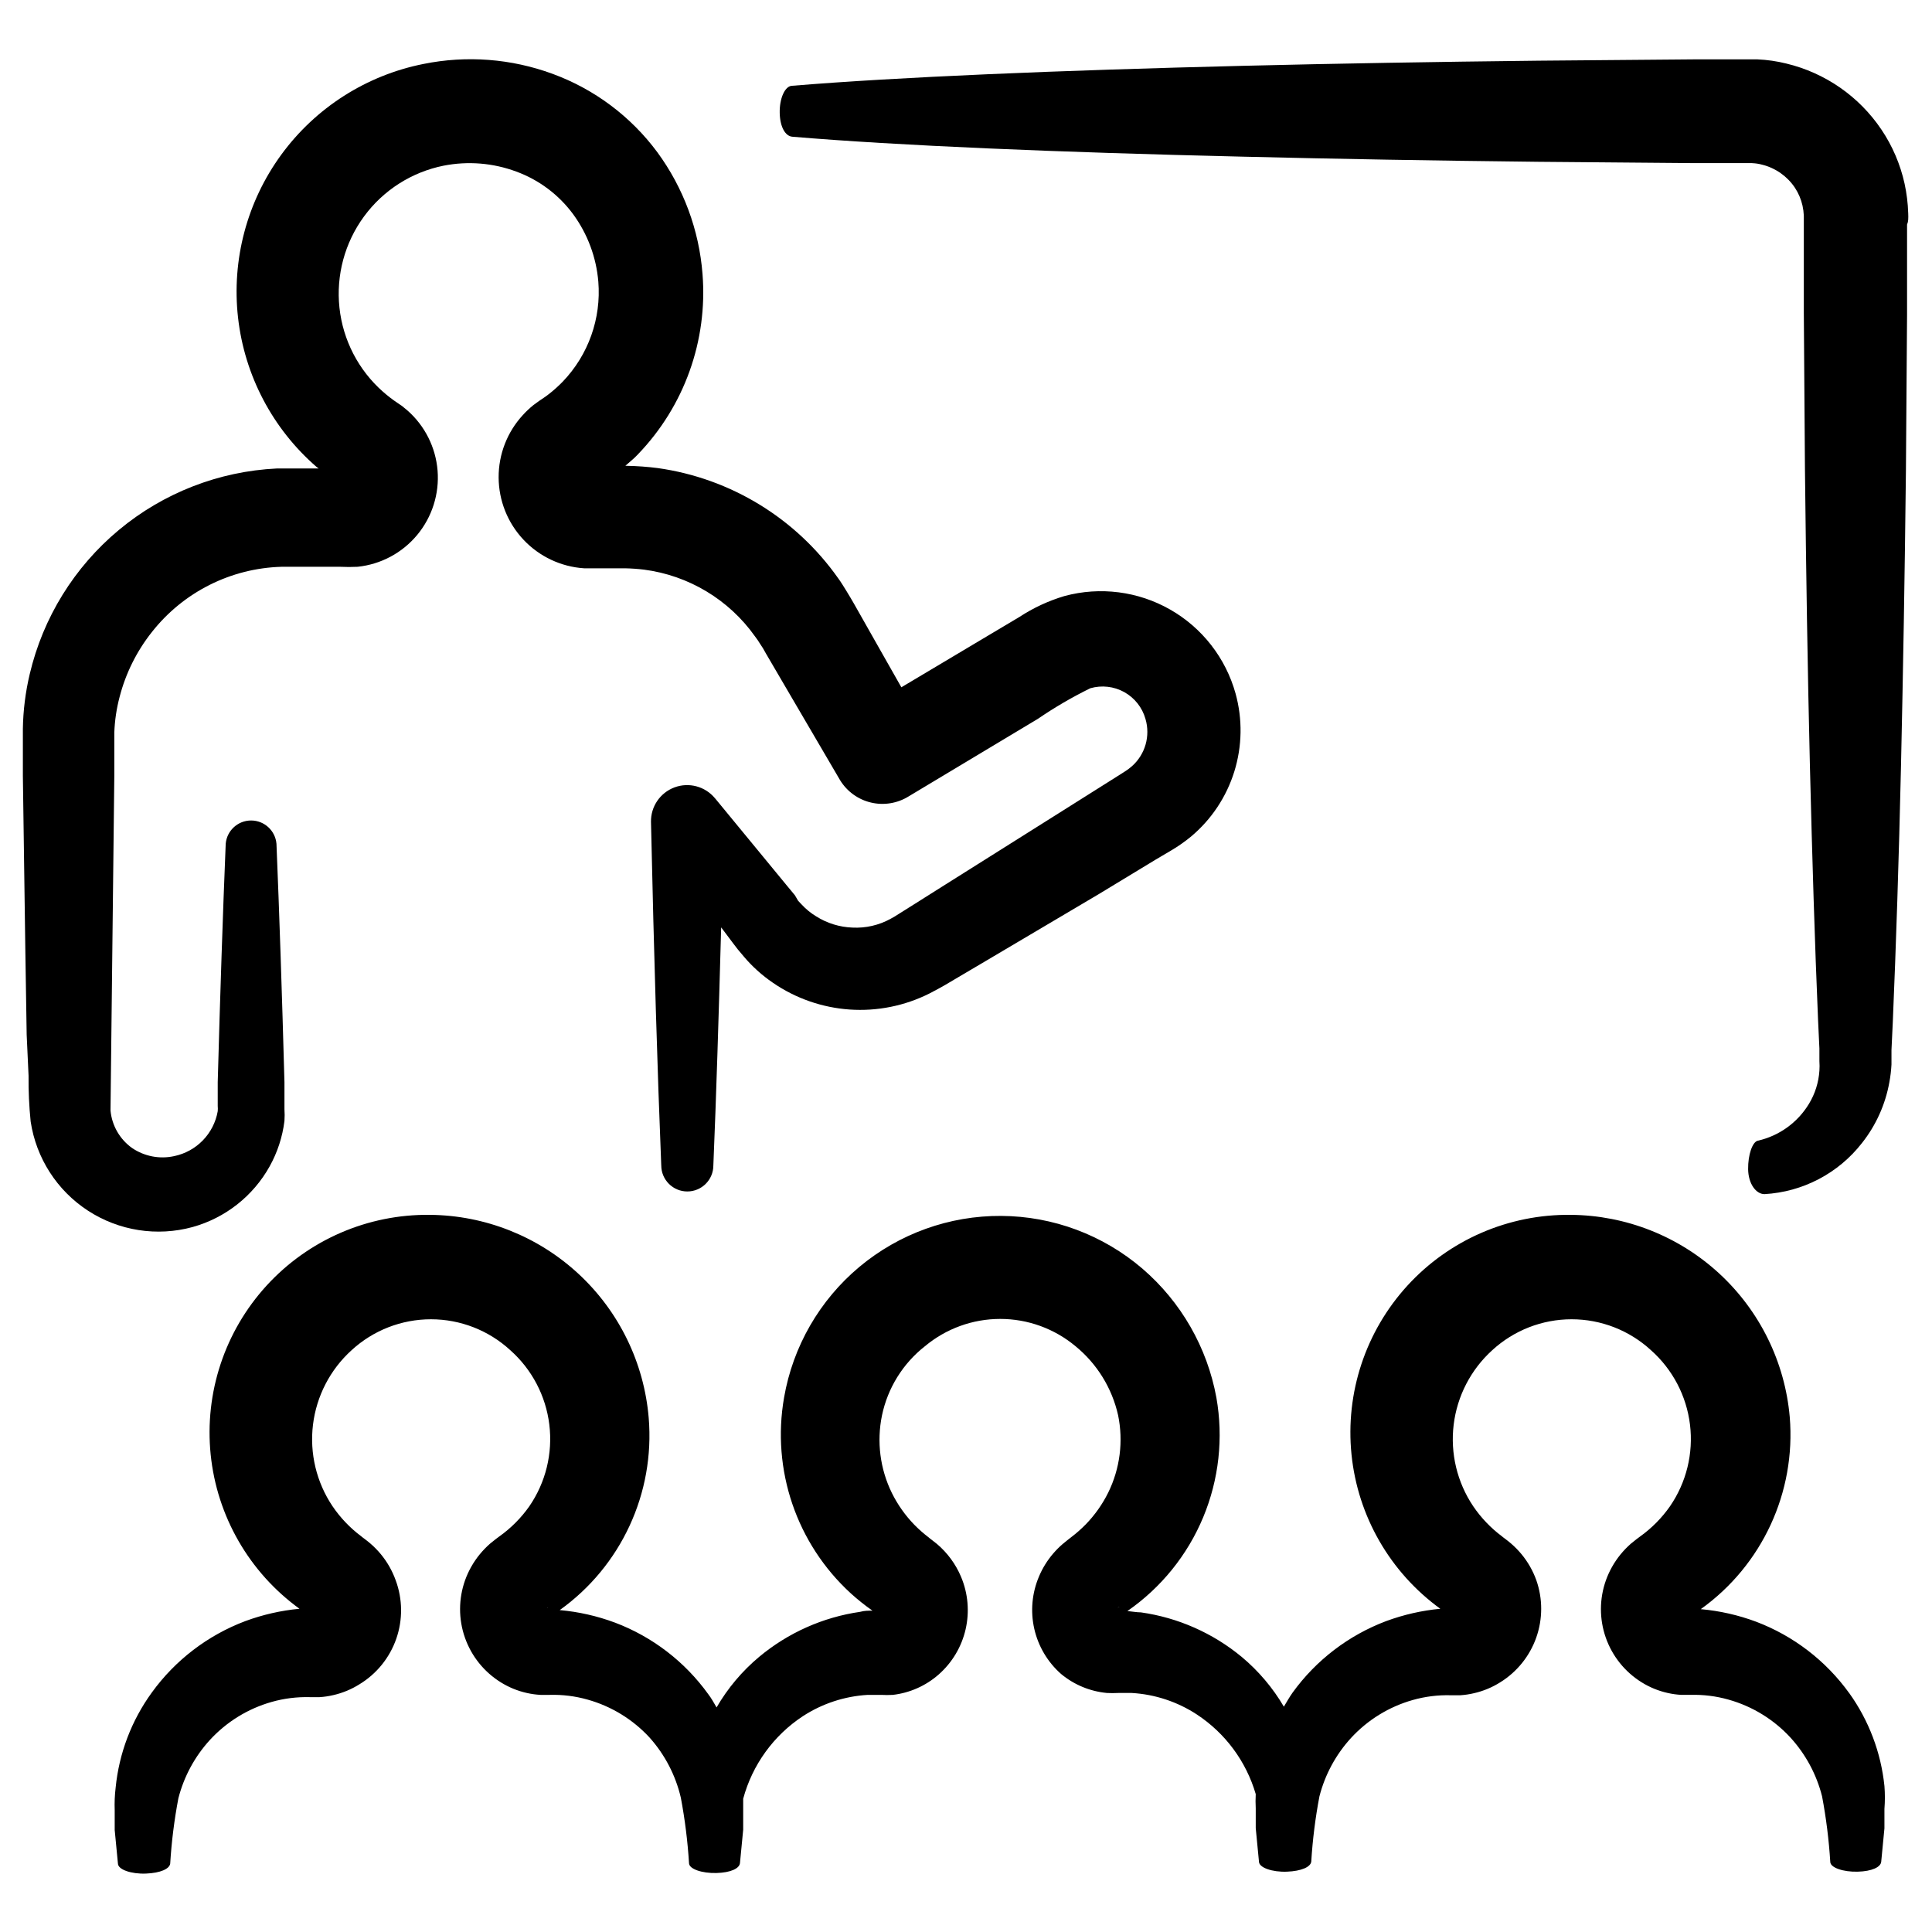 <?xml version="1.0" encoding="UTF-8"?>
<!-- Uploaded to: SVG Repo, www.svgrepo.com, Generator: SVG Repo Mixer Tools -->
<svg fill="#000000" width="800px" height="800px" version="1.1" viewBox="144 144 512 512" xmlns="http://www.w3.org/2000/svg">
 <g>
  <path d="m151.57 429.07c-0.043 4.055 0.145 8.109 0.555 12.145 1.453 9.68 6.977 18.277 15.18 23.621 8.203 5.344 18.301 6.926 27.742 4.34 8.676-2.418 16.023-8.203 20.406-16.07 2.074-3.723 3.41-7.812 3.93-12.043 0.07-1.039 0.07-2.082 0-3.125v-7.152c-0.656-23.73-1.359-44.941-2.117-63.176-0.301-3.492-3.223-6.172-6.727-6.172-3.5 0-6.422 2.68-6.723 6.172-0.754 18.238-1.461 39.449-2.117 63.176v6.301-0.004c0.043 0.469 0.043 0.941 0 1.41-0.512 2.91-1.887 5.598-3.945 7.719-2.055 2.117-4.699 3.57-7.594 4.172-3.867 0.852-7.914 0.066-11.184-2.164-3.25-2.328-5.324-5.949-5.691-9.926l1.008-88.672v-5.894-5.594c0.117-3.199 0.59-6.375 1.41-9.469 1.621-6.262 4.539-12.117 8.562-17.18 8.324-10.574 20.91-16.906 34.363-17.281h15.52-0.004c1.543 0.078 3.09 0.078 4.637 0 6.156-0.645 11.816-3.672 15.773-8.43 3.957-4.762 5.898-10.883 5.41-17.051-0.492-6.172-3.375-11.91-8.035-15.984l-1.41-1.16-1.258-0.855h-0.004c-1.32-0.891-2.582-1.867-3.777-2.922-6.484-5.715-10.594-13.652-11.52-22.246-0.926-8.598 1.395-17.227 6.512-24.195 5.113-6.969 12.652-11.77 21.129-13.461 6.422-1.254 13.062-0.715 19.195 1.562 6.043 2.207 11.301 6.152 15.113 11.336 3.812 5.223 6.113 11.391 6.652 17.836 0.797 9.773-2.633 19.422-9.422 26.5-1.121 1.152-2.316 2.231-3.578 3.223-0.605 0.504-1.309 0.957-1.965 1.41l-0.754 0.504-1.512 1.109c-0.992 0.801-1.918 1.676-2.773 2.621-4.152 4.504-6.445 10.418-6.414 16.547 0.031 6.133 2.383 12.02 6.586 16.484 4.199 4.465 9.938 7.172 16.051 7.574h10.832c1.688 0.035 3.367 0.152 5.039 0.352 11.844 1.535 22.512 7.945 29.422 17.684 0.512 0.66 0.98 1.352 1.41 2.066 0.453 0.656 0.906 1.359 1.461 2.418l6.602 11.285 13.098 22.371c1.832 2.977 4.777 5.106 8.18 5.906 3.406 0.805 6.988 0.219 9.961-1.625l34.258-20.555c4.434-3.035 9.082-5.746 13.906-8.113 3.012-0.867 6.246-0.5 8.988 1.02 2.742 1.523 4.766 4.074 5.621 7.094 1.344 4.519-0.051 9.414-3.578 12.543-0.656 0.582-1.367 1.105-2.117 1.562l-3.828 2.418-15.113 9.523-29.371 18.488-7.106 4.484-3.527 2.215-1.762 1.109-1.16 0.656c-3.078 1.691-6.566 2.496-10.074 2.316-3.414-0.121-6.734-1.145-9.625-2.973-1.438-0.867-2.742-1.934-3.879-3.172l-0.906-0.957-0.855-1.461-2.418-2.922-18.488-22.469-0.301-0.352-0.004-0.004c-2.598-3.121-6.887-4.266-10.695-2.848-3.809 1.418-6.305 5.082-6.234 9.145 0.805 36.172 1.715 66.352 2.719 91.039h0.004c0 3.812 3.09 6.902 6.902 6.902s6.902-3.09 6.902-6.902c0.754-18.035 1.41-38.996 2.066-63.078l0.957 1.258 2.266 3.023 1.16 1.512 1.613 1.914-0.004 0.004c2.246 2.656 4.836 4.992 7.711 6.953 6.019 4.144 13.047 6.594 20.34 7.102 7.293 0.504 14.586-0.957 21.121-4.231l2.469-1.309 1.715-0.961 3.578-2.117 7.254-4.281 29.977-17.734 15.113-9.168 3.93-2.316c1.875-1.102 3.664-2.348 5.34-3.731 5.387-4.523 9.363-10.496 11.453-17.211 2.09-6.719 2.207-13.895 0.336-20.676-2.613-9.418-8.848-17.426-17.344-22.266-8.492-4.844-18.559-6.129-27.996-3.578-4.231 1.258-8.254 3.125-11.941 5.543l-8.465 5.039-22.824 13.602-6.144-10.832-6.449-11.387c-0.504-0.855-1.16-2.016-1.914-3.223-0.754-1.211-1.41-2.316-2.215-3.426h-0.004c-11.215-15.926-28.52-26.504-47.809-29.223-2.742-0.352-5.5-0.551-8.262-0.605h-0.352c1.109-1.008 2.316-1.914 3.324-3.023h-0.004c12.297-12.746 18.535-30.156 17.133-47.809-0.906-11.676-5.059-22.859-11.992-32.297-7.027-9.48-16.68-16.695-27.758-20.754-10.926-4.019-22.75-4.926-34.16-2.621-15.137 2.996-28.594 11.574-37.703 24.027-9.109 12.457-13.203 27.879-11.477 43.211 1.73 15.332 9.16 29.457 20.816 39.57l0.555 0.402h-11.086c-15.355 0.742-30.051 6.461-41.867 16.297-11.816 9.832-20.109 23.25-23.629 38.215-1.125 4.738-1.73 9.586-1.812 14.461v6.398 6.094l0.656 46.352 0.352 22.219z"/>
  <path d="m634.07 592.71c-6.191-8.602-14.777-15.191-24.688-18.945-4.719-1.758-9.648-2.875-14.66-3.324 16.277-11.641 25.234-30.988 23.578-50.934-1.281-14.551-7.934-28.098-18.668-38-10.73-9.902-24.77-15.449-39.371-15.559-16.438-0.199-32.18 6.621-43.277 18.75-11.094 12.133-16.484 28.418-14.82 44.773 1.664 16.352 10.227 31.219 23.535 40.867-4.906 0.465-9.734 1.566-14.359 3.273-9.941 3.75-18.562 10.336-24.785 18.945-0.855 1.211-1.562 2.469-2.316 3.727h-0.004c-2.938-5.012-6.723-9.477-11.184-13.199-7.641-6.32-16.883-10.402-26.703-11.789-1.16 0-2.367-0.25-3.578-0.352h0.004c8.93-6.188 15.898-14.805 20.078-24.836 4.18-10.027 5.394-21.043 3.5-31.742-2.438-13.293-9.355-25.348-19.598-34.16-10.43-8.941-23.691-13.895-37.43-13.977-13.734-0.086-27.055 4.707-37.594 13.52-10.535 8.816-17.602 21.082-19.945 34.617-3.352 19.184 3.316 38.75 17.684 51.891 1.816 1.648 3.734 3.18 5.742 4.586-1.109 0-2.168 0-3.223 0.301v0.004c-9.871 1.418-19.148 5.551-26.805 11.938-4.516 3.773-8.336 8.309-11.285 13.402-0.707-1.211-1.359-2.418-2.215-3.527-6.191-8.602-14.777-15.191-24.688-18.941-4.719-1.762-9.648-2.879-14.66-3.328 16.277-11.641 25.234-30.988 23.578-50.934-1.219-14.582-7.84-28.188-18.57-38.141-10.727-9.953-24.785-15.539-39.418-15.668-16.438-0.199-32.18 6.621-43.277 18.75-11.094 12.133-16.484 28.418-14.82 44.773 1.664 16.352 10.227 31.219 23.535 40.867-4.91 0.465-9.734 1.566-14.359 3.273-9.941 3.75-18.562 10.336-24.785 18.945-5.371 7.398-8.676 16.094-9.574 25.191-0.242 1.988-0.324 3.992-0.25 5.996v5.238l0.855 8.867c0 1.613 3.527 2.82 7.406 2.672 3.879-0.152 6.297-1.258 6.449-2.672 0.355-5.801 1.078-11.574 2.164-17.281 1.477-5.766 4.348-11.078 8.363-15.469 4.422-4.809 10.09-8.297 16.375-10.074 3.273-0.926 6.672-1.352 10.074-1.262h2.621c1.238-0.078 2.469-0.262 3.68-0.551 2.445-0.562 4.777-1.535 6.902-2.875 4.547-2.766 7.988-7.031 9.734-12.059 1.746-5.027 1.688-10.508-0.164-15.496-0.902-2.512-2.234-4.848-3.93-6.902-0.844-1.02-1.77-1.961-2.769-2.824-0.906-0.805-2.367-1.812-2.418-1.914-2.961-2.211-5.531-4.902-7.609-7.961-4.269-6.348-6.109-14.023-5.188-21.617 0.926-7.598 4.555-14.605 10.227-19.742 5.734-5.273 13.242-8.199 21.035-8.199 7.789 0 15.297 2.926 21.031 8.199 5.734 5.094 9.414 12.109 10.34 19.727 0.93 7.617-0.957 15.309-5.301 21.633-2.168 3.082-4.844 5.773-7.91 7.961l-1.008 0.754-1.512 1.211c-0.98 0.867-1.891 1.812-2.719 2.82-1.672 2.051-2.984 4.367-3.879 6.856-1.75 4.91-1.766 10.277-0.043 15.199s5.082 9.105 9.512 11.852c2.125 1.328 4.461 2.281 6.902 2.824 1.195 0.27 2.406 0.438 3.629 0.504h2.418c3.402-0.098 6.801 0.328 10.078 1.258 6.301 1.77 11.988 5.258 16.422 10.078 4.043 4.531 6.887 10.004 8.262 15.918 1.082 5.727 1.805 11.516 2.168 17.332 0 1.562 3.426 2.719 7.254 2.621 3.828-0.102 6.098-1.211 6.246-2.621l0.855-8.867v-5.188-3.023h0.004c2.422-8.977 8.051-16.758 15.82-21.867 5.137-3.34 11.059-5.285 17.18-5.641h2.367 1.211-0.004c1.023 0.059 2.051 0.059 3.074 0 4.5-0.52 8.738-2.402 12.141-5.391 3.586-3.148 6.086-7.344 7.152-11.988 1.066-4.648 0.645-9.516-1.207-13.91-1.418-3.367-3.609-6.352-6.398-8.715-0.906-0.754-2.117-1.613-2.168-1.715l0.004 0.004c-1.359-1.031-2.641-2.16-3.832-3.379-2.406-2.477-4.41-5.316-5.941-8.41-3.133-6.375-4.055-13.605-2.621-20.559 1.516-7.262 5.547-13.758 11.387-18.336 5.598-4.672 12.656-7.234 19.949-7.234 7.293 0 14.352 2.562 19.953 7.234 5.699 4.664 9.672 11.102 11.285 18.285 1.426 6.938 0.504 14.152-2.621 20.508-1.531 3.098-3.539 5.934-5.945 8.414-1.191 1.215-2.473 2.344-3.828 3.375l-0.906 0.707-1.359 1.109-0.004-0.004c-0.898 0.773-1.742 1.617-2.516 2.519-1.57 1.82-2.848 3.879-3.781 6.098-1.867 4.375-2.305 9.227-1.258 13.867 1.051 4.641 3.535 8.832 7.102 11.977 3.449 2.867 7.68 4.621 12.145 5.039 0.988 0.051 1.98 0.051 2.973 0h1.211 2.418-0.004c6.144 0.359 12.082 2.324 17.23 5.691 7.547 4.961 13.082 12.441 15.617 21.109-0.07 1.258-0.07 2.519 0 3.781v5.238l0.855 8.867c0 1.613 3.527 2.82 7.406 2.672 3.879-0.152 6.297-1.258 6.449-2.672h0.004c0.355-5.801 1.078-11.574 2.164-17.281 1.477-5.766 4.348-11.078 8.363-15.469 4.418-4.809 10.09-8.297 16.375-10.074 3.273-0.926 6.672-1.352 10.074-1.258h2.519c1.238-0.082 2.469-0.266 3.68-0.555 2.445-0.562 4.777-1.535 6.902-2.875 4.434-2.746 7.801-6.922 9.543-11.844 1.738-4.918 1.75-10.285 0.027-15.207-0.902-2.512-2.234-4.848-3.93-6.902-0.844-1.02-1.77-1.961-2.769-2.824-0.906-0.805-2.367-1.812-2.418-1.914-2.961-2.211-5.531-4.902-7.609-7.961-4.269-6.348-6.109-14.023-5.184-21.617 0.922-7.598 4.555-14.605 10.223-19.742 5.734-5.273 13.242-8.199 21.035-8.199 7.789 0 15.297 2.926 21.031 8.199 5.738 5.094 9.414 12.109 10.34 19.727 0.93 7.617-0.957 15.309-5.301 21.633-2.152 3.078-4.809 5.769-7.859 7.961l-1.008 0.754-1.512 1.211c-0.98 0.867-1.891 1.812-2.719 2.82-1.672 2.051-2.984 4.367-3.879 6.856-1.75 4.91-1.766 10.277-0.043 15.199 1.723 4.922 5.082 9.105 9.512 11.852 2.125 1.328 4.461 2.281 6.902 2.824 1.195 0.27 2.406 0.438 3.629 0.504h2.418c3.402-0.098 6.801 0.328 10.078 1.258 6.301 1.77 11.988 5.258 16.422 10.078 4.027 4.418 6.902 9.766 8.363 15.566 1.082 5.727 1.805 11.516 2.168 17.332 0 1.562 3.426 2.719 7.254 2.621 3.828-0.102 6.098-1.211 6.246-2.621l0.855-8.867v-5.188l0.004-0.004c0.156-1.992 0.156-4 0-5.992-0.91-8.887-4.125-17.379-9.32-24.637zm-407.28-22.723h-0.453zm62.27 0h0.453-0.352v0.102zm89.074 0h-0.555c0.207 0.047 0.391 0.172 0.504 0.352zm62.121 0c0.145-0.055 0.305-0.055 0.453 0h0.301-0.703c-0.406 0.453 0 0.453 0 0.453zm88.922-0.453h-0.453zm62.27 0h0.453-0.453v0.555z"/>
  <path d="m649.69 200.44c-0.082-2.613-0.402-5.211-0.957-7.762-1.129-5.129-3.215-10-6.148-14.355-5.91-8.777-14.902-15.016-25.191-17.484-2.523-0.629-5.106-1-7.707-1.109h-16.473l-41.465 0.352c-27.258 0.301-53.656 0.754-78.293 1.359-49.273 1.211-91.441 2.973-119.5 5.289-1.965 0-3.426 3.426-3.324 7.254s1.562 6.098 3.324 6.246c28.062 2.367 70.23 4.133 119.5 5.289 24.637 0.605 51.035 1.059 78.293 1.359l41.465 0.352h15.113v0.008c0.902 0.031 1.797 0.168 2.668 0.406 3.547 0.887 6.633 3.059 8.668 6.094 0.953 1.445 1.637 3.047 2.016 4.738 0.195 0.875 0.312 1.77 0.352 2.668v2.168 23.629l0.301 41.465c0.301 27.258 0.707 53.656 1.309 78.293 0.605 24.637 1.309 47.508 2.168 67.711l0.352 7.457v3.426l0.004-0.004c0.055 0.805 0.055 1.613 0 2.418-0.199 3.121-1.148 6.148-2.773 8.816-3.004 4.965-7.894 8.492-13.551 9.773-1.41 0.301-2.621 3.68-2.57 7.559 0.051 3.879 2.117 6.602 4.332 6.602 10.168-0.574 19.594-5.516 25.848-13.555 3.711-4.691 6.203-10.23 7.254-16.121 0.289-1.547 0.473-3.113 0.555-4.684v-3.828l0.352-7.457c0.855-20.152 1.613-43.074 2.168-67.711 0.555-24.637 1.008-51.035 1.309-78.293l0.301-41.465v-23.832c0.355-0.855 0.355-1.562 0.305-3.07z"/>
 </g>
</svg>